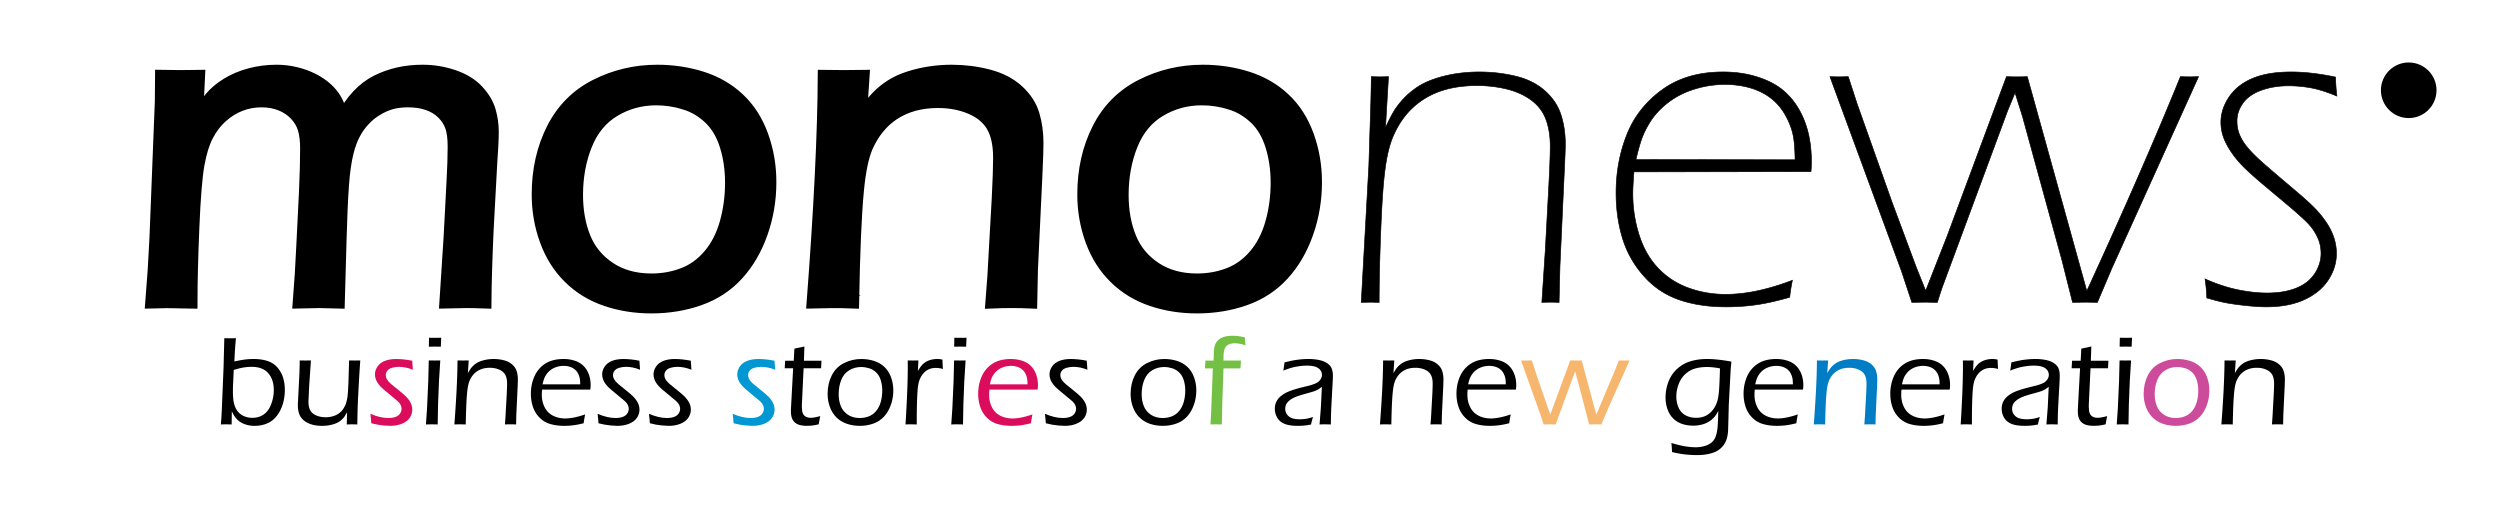 <svg xmlns="http://www.w3.org/2000/svg" xmlns:xlink="http://www.w3.org/1999/xlink" width="4096" height="831.83" xmlns:v="https://vecta.io/nano"><defs><path id="A" d="M0 0h4096v831.83H0z"/><path id="B" d="M608.31 693.458l-.621-7.606c0-.835-.276-3.475-.828-7.921 10.626 4.624 20.427 6.936 29.398 6.936 4.692 0 8.66-.618 11.904-1.856s5.676-3.077 7.298-5.519 2.433-4.969 2.433-7.583c0-1.444-.225-2.889-.673-4.333s-1.123-2.837-2.019-4.178-2.226-2.819-3.985-4.437-5.418-4.667-10.973-9.153l-12.629-10.507c-2.864-2.519-5.315-5.106-7.35-7.764s-3.537-5.331-4.503-8.022-1.449-5.417-1.449-8.178c0-4.416 1.397-8.695 4.192-12.836s6.832-7.229 12.111-9.265 11.473-3.054 18.581-3.054c7.935 0 16.666.932 26.189 2.795.275 5.383.621 10.317 1.035 14.803-7.729-3.174-15.356-4.762-22.877-4.762-4.073 0-7.851.535-11.335 1.604s-6.04 2.675-7.66 4.813-2.433 4.486-2.433 7.039c0 1.656.275 3.244.828 4.762s1.535 3.157 2.95 4.917 3.122 3.503 5.124 5.228 5.986 4.969 11.956 9.73 10.057 8.281 12.267 10.559 4.105 4.624 5.693 7.039 2.743 4.813 3.468 7.194 1.087 4.813 1.087 7.298c0 4.831-1.433 9.316-4.296 13.457s-7.126 7.35-12.784 9.627-12.008 3.416-19.047 3.416c-2.968 0-6.454-.19-10.455-.569s-7.401-.828-10.196-1.346-6.26-1.293-10.401-2.328z"/><path id="C" d="M980.559 693.458l-.621-7.606c0-.835-.276-3.475-.828-7.921 10.626 4.624 20.427 6.936 29.398 6.936 4.692 0 8.66-.618 11.904-1.856s5.676-3.077 7.298-5.519 2.433-4.969 2.433-7.583c0-1.444-.225-2.889-.673-4.333s-1.123-2.837-2.019-4.178-2.226-2.819-3.985-4.437-5.418-4.667-10.973-9.153l-12.629-10.507c-2.864-2.519-5.315-5.106-7.35-7.764s-3.537-5.331-4.503-8.022-1.449-5.417-1.449-8.178c0-4.416 1.397-8.695 4.192-12.836s6.832-7.229 12.111-9.265 11.473-3.054 18.581-3.054c7.935 0 16.666.932 26.189 2.795.275 5.383.621 10.317 1.035 14.803-7.729-3.174-15.356-4.762-22.877-4.762-4.073 0-7.851.535-11.335 1.604s-6.04 2.675-7.66 4.813-2.433 4.486-2.433 7.039c0 1.656.275 3.244.828 4.762s1.535 3.157 2.95 4.917 3.122 3.503 5.124 5.228 5.986 4.969 11.956 9.73 10.057 8.281 12.267 10.559 4.105 4.624 5.693 7.039 2.743 4.813 3.468 7.194 1.087 4.813 1.087 7.298c0 4.831-1.433 9.316-4.296 13.457s-7.126 7.35-12.784 9.627-12.008 3.416-19.047 3.416c-2.968 0-6.454-.19-10.455-.569s-7.401-.828-10.196-1.346-6.261-1.293-10.401-2.328z"/><path id="D" d="M1411.229 588.183c7.246 0 14.146 1.035 20.703 3.105s12.231 5.349 17.028 9.834 8.437 10.145 10.921 16.977 3.727 14.044 3.727 21.635c0 8.213-1.33 16.08-3.985 23.602s-6.384 13.906-11.18 19.15-10.662 9.093-17.598 11.542-14.373 3.675-22.308 3.675c-7.385 0-14.354-1.104-20.91-3.313s-12.232-5.658-17.028-10.352-8.437-10.438-10.921-17.235-3.727-13.923-3.727-21.376c0-11.248 2.277-21.376 6.832-30.382s11.248-15.734 20.082-20.186 18.287-6.676 28.364-6.676zm-.467 13.146c-7.029 0-13.49 1.76-19.382 5.279s-10.251 8.816-13.075 15.89-4.238 14.786-4.238 23.136c0 7.315 1.171 13.889 3.515 19.72s6.201 10.542 11.576 14.13 11.853 5.383 19.433 5.383c5.168 0 10.061-.88 14.678-2.64s8.648-4.675 12.094-8.747 5.994-9.058 7.649-14.958 2.481-12.094 2.481-18.581c0-6.072-.828-11.766-2.481-17.08s-4.188-9.575-7.597-12.784-7.271-5.469-11.578-6.78-8.666-1.968-13.075-1.968z"/><path id="E" d="M2102.539 607.229c.621-3.036 1.276-7.521 1.967-13.457 8.281-2.139 15.476-3.605 21.583-4.399s12.06-1.19 17.856-1.19c6.211 0 12.024.569 17.442 1.708s9.92 2.985 13.509 5.538 5.969 5.486 7.143 8.799 1.76 6.867 1.76 10.662c0 4.762-.36 12.75-1.08 23.964l-1.646 31.106c-.378 9.523-.565 18.012-.565 25.465l-9.119-.207c-2.213 0-5.355.069-9.432.207l2.199-28.26 1.572-33.436c-2.418 1.863-4.23 3.175-5.439 3.934s-2.571 1.467-4.092 2.122-3.194 1.277-5.023 1.863-5.388 1.604-10.67 3.054-9.03 2.554-11.24 3.313c-4.765 1.519-8.528 3.037-11.291 4.555s-5.077 3.175-6.942 4.969-3.177 3.589-3.935 5.383c-.899 2.209-1.348 4.521-1.348 6.936 0 3.727 1.104 6.971 3.313 9.73s4.985 4.676 8.333 5.745 7.366 1.604 12.06 1.604c2.898 0 5.935-.2 9.109-.604s7.418-1.444 12.732-3.123c-.967 2.669-2.07 6.775-3.313 12.318-5.038.966-9.145 1.569-12.318 1.812a119.28 119.28 0 0 1-9.006.362c-9.455 0-16.839-1.104-22.152-3.313s-9.282-5.572-11.904-10.093-3.934-9.437-3.934-14.751c0-3.105.466-5.969 1.397-8.592s2.19-5.003 3.778-7.143 3.848-4.278 6.782-6.418 6.004-3.898 9.213-5.279 6.955-2.743 11.234-4.089 11.147-3.157 20.603-5.435c3.036-.689 5.624-1.397 7.764-2.122s4.039-1.432 5.695-2.122 3.105-1.501 4.348-2.433 2.383-2.07 3.418-3.416 1.793-2.708 2.277-4.089.725-2.76.725-4.141c0-3.381-1.105-6.279-3.314-8.695s-5.09-4.105-8.646-5.072-7.747-1.449-12.578-1.449c-4.487 0-9.094.362-13.821 1.087s-8.802 1.588-12.218 2.588-7.679 2.504-12.786 4.504z"/><path id="F" d="M2260.918 695.425c3.3-43.27 5.018-78.223 5.156-104.861l9.326.104 9.016-.104-1.368 20.703c1.724-2.898 3.105-5.124 4.141-6.677s2.416-3.191 4.142-4.917 3.763-3.329 6.109-4.813 5.108-2.726 8.284-3.727 6.402-1.742 9.681-2.226a67.2 67.2 0 0 1 9.785-.725c5.937 0 11.667.725 17.188 2.174s10.061 3.813 13.616 7.091 5.936 6.953 7.144 11.024 1.813 8.454 1.813 13.146c0 .897-.035 2.623-.104 5.176s-.205 5.9-.409 10.041l-2.053 43.373-.308 15.217c-3.109-.138-6.047-.207-8.812-.207-3.387 0-6.564.069-9.536.207.695-8.35 1.218-16.39 1.567-24.119l1.356-24.119c.418-8.281.628-14.526.628-18.736 0-6.072-1.037-10.921-3.108-14.544s-5.39-6.418-9.949-8.385-9.674-2.95-15.338-2.95c-8.016 0-14.89 1.898-20.624 5.693-5.252 3.52-9.327 8.523-12.229 15.01-2.004 4.624-3.421 11.456-4.249 20.496-1.053 10.835-1.79 28.053-2.211 51.654l-8.967-.207c-2.128.001-5.359.07-9.687.208z"/><path id="G" d="M2475.195 678.966c-.828 3.796-1.656 8.627-2.484 14.492-6.625 1.656-12.37 2.777-17.235 3.364a121.53 121.53 0 0 1-14.544.88c-8.627 0-16.373-1.035-23.239-3.105s-12.75-5.676-17.649-10.817-8.42-11.024-10.559-17.649-3.209-13.629-3.209-21.014c0-10.282 1.967-19.823 5.9-28.622s9.851-15.717 17.753-20.755 17.925-7.557 30.071-7.557c6.279 0 12.283.915 18.012 2.743s10.489 4.606 14.285 8.333 6.729 8.333 8.799 13.819 3.105 11.474 3.105 17.96c0 2.484-.207 4.9-.621 7.246h-78.982c-.276 3.796-.414 6.694-.414 8.695 0 7.246 1.518 13.923 4.555 20.03s7.521 10.731 13.457 13.871 12.767 4.71 20.496 4.71c8.902.001 19.736-2.207 32.503-6.624zm-69.769-49.274h61.695c-.069-4.348-.346-7.729-.828-10.145s-1.381-4.917-2.691-7.505-3.089-4.83-5.331-6.729-4.935-3.347-8.074-4.348-6.539-1.501-10.196-1.501c-3.934 0-7.678.553-11.231 1.656s-6.694 2.623-9.42 4.555-5.038 4.192-6.936 6.78-3.313 5.09-4.244 7.505-1.848 5.661-2.744 9.732z"/></defs><clipPath id="H"><use href="#A"/></clipPath><g clip-path="url(#H)"><path d="M247.955 495.451l4.022-53.101 2.918-53.101 8.772-223.022.366-41.748 31.511.366 30.413-.366-3.279 68.115c8.297-13.67 15.804-24.536 22.522-32.593 6.712-8.057 15.558-15.501 26.544-22.339 10.986-6.832 23.495-12.142 37.537-15.93 14.037-3.782 28.622-5.676 43.757-5.676 10.494 0 20.874 1.225 31.128 3.662 10.254 2.443 19.712 5.859 28.375 10.254s16.113 9.401 22.339 15.015c6.226 5.619 11.227 11.719 15.015 18.311 3.782 6.592 7.627 16.113 11.536 28.564 14.889-28.072 33.508-47.728 55.847-58.96s47.298-16.846 74.89-16.846c17.578 0 34.607 2.81 51.086 8.423 16.479 5.619 29.6 13.676 39.368 24.17 9.762 10.5 16.296 21.423 19.592 32.776s4.944 22.768 4.944 34.241c0 11.719-.853 29.297-2.546 52.734s-3.633 59.143-5.813 107.117-3.393 87.954-3.633 119.934l-30.436-.732c-7.828 0-19.438.246-34.842.732 2.678-32.959 4.995-68.848 6.952-107.666l4.755-90.82c1.219-21.973 1.831-40.89 1.831-56.763 0-14.225-1.465-25.326-4.395-33.302s-7.633-15.152-14.099-21.532c-6.472-6.375-14.465-11.221-23.987-14.534s-20.388-4.973-32.593-4.973c-9.768 0-18.797 1.104-27.094 3.307-7.816 2.203-15.381 5.505-22.705 9.911-8.057 4.652-15.261 10.403-21.606 17.258-6.352 6.615-11.719 14.082-16.113 22.402-4.641 8.572-8.423 18.728-11.353 30.476-3.662 14.688-6.226 32.679-7.69 53.976-1.693 22.705-3.021 52.614-3.982 89.722l-2.896 102.539-31.895-.732c-6.603 0-17.721.246-33.365.732 2.432-30.27 4.383-61.397 5.848-93.384l4.383-88.623c1.213-27.34 1.825-50.657 1.825-69.946 0-12.451-1.224-23.008-3.662-31.677-2.443-8.663-7.021-16.6-13.733-23.804-6.712-7.198-14.826-12.691-24.347-16.479-9.521-3.782-20.016-5.676-31.488-5.676-12.205 0-23.798 2.14-34.784 6.409s-21.12 10.563-30.396 18.86c-9.276 8.303-17.086 18.494-23.432 30.579s-11.29 27.958-14.826 47.607c-3.542 19.655-6.34 53.896-8.394 102.722-2.06 48.832-3.084 89.968-3.084 123.413l-32.255-.732c-6.35-.002-17.469.244-33.353.73zm828.735-379.394c25.635 0 50.045 3.662 73.242 10.986 23.191 7.324 43.27 18.923 60.242 34.79 16.966 15.873 29.846 35.889 38.635 60.059s13.184 49.685 13.184 76.538c0 29.057-4.704 56.889-14.099 83.496-9.401 26.613-22.585 49.198-39.551 67.749-16.972 18.557-37.72 32.169-62.256 40.833s-50.846 13-78.918 13c-26.127 0-50.783-3.908-73.975-11.719s-43.276-20.016-60.242-36.621c-16.972-16.6-29.846-36.925-38.635-60.974s-13.184-49.255-13.184-75.623c0-39.791 8.057-75.623 24.17-107.483s39.791-55.664 71.045-71.411 64.694-23.62 100.342-23.62zm-1.653 46.508c-24.868 0-47.722 6.226-68.567 18.677s-36.267 31.191-46.257 56.213c-9.997 25.028-14.992 52.311-14.992 81.848 0 25.881 4.143 49.135 12.434 69.763 8.286 20.634 21.938 37.296 40.953 49.988s41.931 19.043 68.75 19.043c18.282 0 35.591-3.113 51.927-9.338 16.331-6.227 30.596-16.537 42.784-30.945 12.188-14.402 21.206-32.043 27.059-52.917 5.848-20.874 8.778-42.784 8.778-65.735 0-21.48-2.93-41.622-8.778-60.425-5.854-18.797-14.814-33.875-26.876-45.227-12.067-11.353-25.72-19.346-40.958-23.987-15.238-4.634-30.659-6.958-46.257-6.958zm256.536 332.886c11.673-153.076 17.75-276.729 18.242-370.972l32.994.366 31.895-.366-4.841 73.242c6.1-10.254 10.986-18.127 14.648-23.621s8.549-11.29 14.654-17.395c6.105-6.1 13.309-11.776 21.612-17.029 8.303-5.247 18.07-9.642 29.309-13.184a221.55 221.55 0 0 1 34.247-7.874c11.598-1.705 23.14-2.563 34.618-2.563 21 0 41.273 2.563 60.808 7.69s35.591 13.493 48.168 25.085c12.577 11.599 21 24.599 25.274 39.001 4.274 14.408 6.415 29.909 6.415 46.509 0 3.176-.126 9.281-.366 18.311s-.727 20.874-1.448 35.522l-7.261 153.442-1.087 53.833c-11.004-.486-21.395-.732-31.174-.732-11.982 0-23.226.246-33.737.732 2.46-29.537 4.309-57.981 5.545-85.327l4.801-85.327c1.476-29.297 2.22-51.39 2.22-66.284 0-21.48-3.667-38.635-10.998-51.453s-19.066-22.705-35.196-29.663c-16.136-6.958-34.224-10.437-54.262-10.437-28.358 0-52.677 6.718-72.962 20.142-18.58 12.451-32.999 30.155-43.264 53.101-7.09 16.359-12.102 40.529-15.032 72.51-3.725 38.332-6.334 99.243-7.822 182.739l-31.723-.732c-7.537.002-18.965.248-34.277.734zm639.038-379.394c25.635 0 50.045 3.662 73.242 10.986 23.191 7.324 43.271 18.923 60.241 34.79 16.967 15.873 29.847 35.889 38.636 60.059s13.184 49.685 13.184 76.538c0 29.057-4.703 56.889-14.099 83.496-9.401 26.613-22.585 49.198-39.551 67.749-16.972 18.557-37.721 32.169-62.256 40.833s-50.846 13-78.918 13c-26.127 0-50.783-3.908-73.975-11.719s-43.276-20.016-60.242-36.621c-16.972-16.6-29.846-36.925-38.635-60.974s-13.184-49.255-13.184-75.623c0-39.791 8.057-75.623 24.17-107.483s39.791-55.664 71.045-71.411c31.249-15.747 64.694-23.62 100.342-23.62zm-1.653 46.508c-24.868 0-47.722 6.226-68.567 18.677s-36.267 31.191-46.257 56.213c-9.997 25.028-14.992 52.311-14.992 81.848 0 25.881 4.143 49.135 12.434 69.763 8.286 20.634 21.938 37.296 40.953 49.988s41.931 19.043 68.75 19.043c18.282 0 35.591-3.113 51.927-9.338 16.331-6.227 30.596-16.537 42.784-30.945 12.188-14.402 21.206-32.043 27.06-52.917 5.848-20.874 8.777-42.784 8.777-65.735 0-21.48-2.93-41.622-8.777-60.425-5.854-18.797-14.814-33.875-26.877-45.227s-25.72-19.346-40.958-23.987c-15.238-4.634-30.659-6.958-46.257-6.958z"/></g><path clip-path="url(#H)" d="M281.309 494.719c5.859 0 16.611.246 32.255.732 0-33.445 1.024-74.581 3.084-123.414 2.055-48.826 4.852-83.067 8.394-102.721 3.537-19.651 8.48-35.524 14.826-47.608s14.156-22.276 23.432-30.579c9.276-8.297 19.409-14.586 30.396-18.86s22.579-6.408 34.784-6.408c11.472 0 21.967 1.893 31.489 5.675 9.521 3.788 17.634 9.282 24.346 16.481s11.29 15.139 13.734 23.803c2.437 8.669 3.662 19.226 3.662 31.677 0 19.289-.612 42.607-1.825 69.947l-4.384 88.623c-1.465 31.986-3.416 63.114-5.848 93.383l33.365-.732c7.084 0 17.716.246 31.895.732l2.895-102.54c.961-37.107 2.29-67.016 3.983-89.721 1.465-21.298 4.028-39.287 7.69-53.976 2.93-11.748 6.712-21.904 11.353-30.476 4.394-8.32 9.762-15.788 16.113-22.402 6.346-6.854 13.55-12.605 21.607-17.258 7.324-4.406 14.888-7.707 22.705-9.91 8.297-2.203 17.326-3.307 27.093-3.307 12.206 0 23.072 1.659 32.593 4.972s17.516 8.159 23.988 14.534c6.465 6.38 11.168 13.555 14.098 21.532s4.395 19.078 4.395 33.302c0 15.873-.613 34.79-1.831 56.763l-4.755 90.82-6.952 107.667 34.841-.732c7.33 0 17.475.246 30.436.732.24-31.98 1.453-71.961 3.633-119.934l5.814-107.117c1.694-23.438 2.546-41.016 2.546-52.735 0-11.472-1.648-22.888-4.943-34.24s-9.831-22.276-19.593-32.776c-9.768-10.494-22.888-18.551-39.368-24.17-16.479-5.614-33.508-8.423-51.086-8.423-27.592 0-52.551 5.619-74.891 16.846-22.338 11.232-40.958 30.887-55.846 58.96-3.909-12.452-7.753-21.973-11.537-28.565s-8.789-12.691-15.013-18.31-13.676-10.621-22.34-15.015-18.121-7.811-28.375-10.254c-10.254-2.437-20.634-3.662-31.128-3.662-15.135 0-29.72 1.894-43.757 5.676-14.041 3.788-26.55 9.098-37.536 15.93-10.987 6.838-19.833 14.283-26.545 22.339-6.718 8.057-14.225 18.923-22.522 32.593l3.279-68.115-30.413.366c-9.527 0-20.032-.12-31.511-.366l-.366 41.748-8.772 223.022-2.919 53.101-4.022 53.101 33.354-.731zm839.984-325.196c15.238 4.641 28.891 12.635 40.958 23.987s21.024 26.43 26.877 45.227c5.848 18.803 8.778 38.944 8.778 60.425 0 22.951-2.93 44.861-8.778 65.734-5.853 20.875-14.872 38.516-27.059 52.918-12.189 14.408-26.453 24.719-42.784 30.946s-33.646 9.337-51.928 9.337c-26.82 0-49.736-6.346-68.75-19.043-19.015-12.691-32.667-29.354-40.953-49.988-8.291-20.628-12.434-43.882-12.434-69.763 0-29.537 4.995-56.82 14.992-81.848 9.99-25.023 25.411-43.762 46.257-56.213s43.699-18.677 68.567-18.677c15.599 0 31.02 2.323 46.257 6.958zm-144.944-29.846c-31.254 15.747-54.932 39.551-71.045 71.411s-24.17 67.692-24.17 107.483c0 26.367 4.395 51.578 13.184 75.622 8.789 24.05 21.664 44.375 38.635 60.975s37.044 28.811 60.242 36.621c23.191 7.811 47.847 11.719 73.974 11.719 28.073 0 54.383-4.337 78.918-13s45.285-22.276 62.256-40.832 30.151-41.137 39.551-67.75 14.1-54.44 14.1-83.497c0-26.853-4.395-52.368-13.184-76.538s-21.669-44.185-38.635-60.058c-16.972-15.867-37.051-27.466-60.242-34.79-23.197-7.324-47.607-10.987-73.242-10.987-35.649 0-69.094 7.874-100.342 23.621zm389.5 355.042c7.53 0 18.104.246 31.723.732 1.487-83.497 4.096-144.407 7.822-182.739 2.93-31.98 7.942-56.15 15.031-72.51 10.266-22.945 24.686-40.649 43.265-53.1 20.285-13.424 44.603-20.142 72.962-20.142 20.039 0 38.126 3.48 54.261 10.437s27.862 16.845 35.197 29.664 10.998 29.971 10.998 51.452c0 14.894-.744 36.987-2.22 66.284l-4.801 85.327c-1.236 27.346-3.084 55.79-5.545 85.327 10.512-.486 21.755-.732 33.738-.732 9.779 0 20.17.246 31.173.732l1.087-53.833 7.262-153.442 1.447-35.522.367-18.311c0-16.6-2.14-32.101-6.414-46.509-4.275-14.402-12.698-27.403-25.275-39.002-12.577-11.592-28.634-19.958-48.168-25.085s-39.808-7.69-60.808-7.69c-11.479 0-23.02.858-34.619 2.563-11.598 1.711-23.014 4.338-34.247 7.874-11.237 3.542-21.005 7.936-29.307 13.183-8.303 5.253-15.507 10.93-21.613 17.029-6.105 6.105-10.992 11.902-14.654 17.396s-8.549 13.366-14.648 23.62l4.84-73.242-31.894.366-32.993-.366c-.492 94.242-6.57 217.895-18.242 370.971l34.275-.732zm649.365-325.196c15.238 4.641 28.891 12.635 40.958 23.987s21.024 26.43 26.877 45.227c5.849 18.803 8.778 38.944 8.778 60.425 0 22.951-2.93 44.861-8.778 65.734-5.853 20.875-14.871 38.516-27.059 52.918-12.188 14.408-26.453 24.719-42.784 30.946s-33.646 9.337-51.928 9.337c-26.82 0-49.736-6.346-68.75-19.043-19.015-12.691-32.667-29.354-40.953-49.988-8.291-20.628-12.434-43.882-12.434-69.763 0-29.537 4.995-56.82 14.992-81.848 9.99-25.023 25.411-43.762 46.257-56.213s43.699-18.677 68.567-18.677c15.599 0 31.02 2.323 46.257 6.958zm-144.944-29.846c-31.254 15.747-54.932 39.551-71.045 71.411s-24.17 67.692-24.17 107.483c0 26.367 4.395 51.578 13.184 75.622 8.789 24.05 21.664 44.375 38.635 60.975 16.966 16.605 37.044 28.811 60.242 36.621 23.191 7.811 47.847 11.719 73.974 11.719 28.073 0 54.382-4.337 78.919-13s45.285-22.276 62.256-40.832c16.966-18.552 30.149-41.137 39.551-67.75 9.396-26.608 14.099-54.44 14.099-83.497 0-26.853-4.395-52.368-13.184-76.538s-21.669-44.185-38.636-60.058c-16.972-15.867-37.05-27.466-60.241-34.79-23.197-7.324-47.607-10.987-73.242-10.987-35.65 0-69.094 7.874-100.342 23.621z" fill="none" stroke="#000" stroke-width="20" stroke-miterlimit="10"/><g clip-path="url(#H)"><path d="M2230.255 495.451l12.434-223.755 3.291-105.103.732-41.016 14.293.366c2.93 0 7.576-.12 13.928-.366L2270 209.074c5.373-11.473 9.831-20.199 13.373-26.184 3.542-5.979 8.365-12.388 14.477-19.226 6.105-6.832 13.372-13.241 21.801-19.226 8.423-5.979 18.563-10.986 30.413-15.015 11.844-4.028 23.998-6.958 36.461-8.789 12.456-1.831 24.793-2.747 37.01-2.747 20.52 0 40.426 2.323 59.727 6.958 19.295 4.641 35.3 12.634 48.002 23.987s21.436 24.416 26.196 39.185 7.146 30.579 7.146 47.424c0 7.57-.366 18.803-1.093 33.691l-7.662 166.626-1.459 59.692c-4.893-.24-9.659-.366-14.305-.366s-9.287.126-13.934.366l5.791-87.524 5.069-93.75c1.929-34.664 2.896-59.692 2.896-75.073 0-16.113-2.323-30.516-6.958-43.213-4.635-12.691-12.629-23.254-23.976-31.677s-24.828-14.522-40.449-18.311c-15.621-3.782-31.723-5.676-48.316-5.676-23.187 0-43.688 3.176-61.501 9.521-16.84 6.105-31.603 15.078-44.294 26.917-12.691 11.845-23.061 26.796-31.111 44.861-6.1 13.184-10.74 31.62-13.91 55.298-2.906 20.508-5.27 54.016-7.09 100.525s-2.724 85.876-2.724 118.103l-14.659-.366c-3.422 0-8.315.126-14.666.366zm706.421-36.255a262.37 262.37 0 0 0-4.395 27.832c-20.268 5.859-38.452 9.945-54.565 12.269-16.113 2.317-32.593 3.479-49.438 3.479-29.297 0-55.24-3.966-77.82-11.891s-41.931-21.097-58.044-39.511-27.592-39.087-34.424-62.015c-6.838-22.923-10.254-47.316-10.254-73.174 0-33.903 5.859-65.672 17.578-95.306s31.002-54.211 57.861-73.723c26.854-19.512 60.179-29.268 99.976-29.268 27.34 0 52.122 5.07 74.341 15.198 22.213 10.134 39.488 26.676 51.819 49.622 12.325 22.951 18.493 50.171 18.493 81.665 0 5.859-.246 11.479-.732 16.846l-290.039.366c-1.225 15.839-1.831 27.781-1.831 35.826 0 23.151 3.422 45.576 10.266 67.263s17.178 39.842 30.99 54.462c13.813 14.626 30.373 25.469 49.69 32.535 19.312 7.067 39.729 10.598 61.243 10.598 32.758-.001 69.185-7.692 109.285-23.073zm-256.348-197.754l260.742.366c-.246-16.846-1.225-29.783-2.936-38.818-1.711-9.029-4.887-18.311-9.533-27.832s-10.214-17.761-16.69-24.719-14.06-12.817-22.734-17.578c-8.68-4.761-18.396-8.36-29.153-10.803-10.758-2.438-22.007-3.662-33.737-3.662-12.961 0-25.675 1.465-38.144 4.395s-23.838 6.958-34.104 12.085c-10.271 5.127-19.866 11.662-28.787 19.592-8.927 7.937-16.257 16.542-22.001 25.818s-10.151 18.127-13.207 26.55-6.294 19.958-9.716 34.606zm452.059 234.009l-16.862-50.903-117.325-318.97c6.34.246 11.335.366 14.997.366s8.658-.12 14.998-.366l14.665 45.033 57.198 161.098 39.968 107.277 15.032 37.348 35.094-89.338 97.24-261.417c6.122.246 11.753.366 16.897.366 5.384 0 11.141-.12 17.263-.366l97.498 351.185c61.495-133.678 112.621-250.74 153.374-351.185l15.031.366c3.422 0 8.309-.12 14.666-.366l-142.342 314.575-23.42 55.298-20.147-.366c-5.127 0-11.965.126-20.514.366l-17.234-68.481-64.917-236.572-12.103-38.452-12.073 29.297-106.087 286.377c-1.465 3.662-4.509 12.943-9.144 27.832l-20.874-.366c-5.619-.002-12.582.124-20.879.364zm483.244-7.324c-.492-11.719-1.465-22.093-2.93-31.128 19.283 8.549 37.474 14.528 54.565 17.944 17.086 3.422 32.713 5.127 46.875 5.127 18.797 0 34.848-2.678 48.157-8.045 13.304-5.367 23.374-13.293 30.212-23.781 6.832-10.488 10.254-21.463 10.254-32.93 0-5.121-.55-10.06-1.647-14.814s-2.873-9.51-5.311-14.271c-2.443-4.755-5.189-9.144-8.24-13.172-3.055-4.022-7.324-8.595-12.816-13.716s-11.902-10.854-19.227-17.195-18.803-15.976-34.424-28.902c-15.627-12.926-28.507-24.084-38.635-33.474-10.134-9.39-18.557-18.9-25.27-28.536s-11.478-18.477-14.281-26.522c-2.81-8.045-4.212-16.216-4.212-24.513 0-14.145 4.452-27.86 13.366-41.153s21.728-23.478 38.453-30.55c16.72-7.073 37.902-10.609 63.537-10.609 21.48 0 45.65 2.81 72.51 8.423.24 10.746.973 21.12 2.197 31.128-15.627-6.592-29.605-11.043-41.932-13.367a202.83 202.83 0 0 0-37.536-3.479c-15.873 0-30.521 2.38-43.945 7.135-13.43 4.761-23.5 11.713-30.212 20.857-6.718 9.144-10.071 19.083-10.071 29.812 0 5.854.732 11.341 2.197 16.462 1.465 5.127 3.782 10.311 6.958 15.552 3.17 5.242 7.262 10.609 12.268 16.096s11.474 11.828 19.41 19.02c7.931 7.198 19.408 17.075 34.424 29.635l33.508 28.536c7.324 6.466 13.607 12.377 18.859 17.744s10.254 11.278 15.016 17.744 8.605 12.743 11.535 18.837c2.93 6.1 5.127 12.256 6.592 18.477a81.89 81.89 0 0 1 2.197 18.837c0 15.369-4.521 29.881-13.55 43.539-9.035 13.658-22.155 24.388-39.368 32.192s-37.902 11.707-62.072 11.707c-9.035 0-20.324-.732-33.875-2.197s-24.415-2.992-32.592-4.578-18.493-4.21-30.944-7.872z"/></g><path clip-path="url(#H)" d="M2244.921 495.085c3.416 0 8.303.126 14.659.366 0-32.227.904-71.594 2.724-118.103s4.183-80.017 7.09-100.525c3.17-23.677 7.811-42.114 13.91-55.298 8.051-18.064 18.42-33.016 31.111-44.861 12.691-11.839 27.454-20.81 44.294-26.916 17.813-6.346 38.314-9.521 61.501-9.521 16.594 0 32.694 1.894 48.315 5.675 15.622 3.788 29.104 9.889 40.45 18.311s19.341 18.986 23.976 31.678 6.957 27.099 6.957 43.213c0 15.38-.967 40.409-2.895 75.073l-5.07 93.75-5.791 87.524c4.647-.24 9.288-.366 13.935-.366s9.412.126 14.305.366l1.459-59.692 7.662-166.626c.726-14.889 1.093-26.121 1.093-33.692 0-16.845-2.386-32.65-7.146-47.423s-13.493-27.832-26.196-39.186-28.707-19.346-48.002-23.986c-19.301-4.635-39.207-6.958-59.728-6.958-12.217 0-24.553.915-37.008 2.746-12.464 1.831-24.619 4.761-36.462 8.789-11.851 4.029-21.991 9.036-30.414 15.015-8.428 5.985-15.694 12.394-21.8 19.226-6.111 6.838-10.935 13.246-14.477 19.227s-8 14.711-13.373 26.183l4.933-83.496-13.928.366c-3.183 0-7.942-.12-14.293-.366 0 8.549-.246 22.219-.732 41.016l-3.291 105.102-12.434 223.755 14.666-.366zm445.122-268.25c3.057-8.423 7.463-17.269 13.207-26.55s13.075-17.882 22.002-25.819c8.921-7.93 18.517-14.465 28.787-19.592s21.636-9.155 34.104-12.085 25.183-4.394 38.145-4.394c11.729 0 22.979 1.225 33.736 3.662 10.757 2.443 20.473 6.042 29.153 10.804s16.257 10.619 22.735 17.578 12.043 15.197 16.689 24.719 7.822 18.802 9.533 27.832 2.689 21.972 2.936 38.818l-260.742-.366c3.422-14.649 6.66-26.184 9.715-34.607zm137.348 255.433c-21.516 0-41.932-3.53-61.243-10.598-19.317-7.066-35.877-17.909-49.69-32.535-13.813-14.62-24.146-32.775-30.99-54.463s-10.266-44.11-10.266-67.261c0-8.046.606-19.988 1.831-35.827l290.039-.366c.486-5.367.732-10.986.732-16.846 0-31.494-6.168-58.713-18.494-81.665-12.33-22.945-29.606-39.487-51.818-49.621-22.219-10.128-47.001-15.198-74.341-15.198-39.797 0-73.122 9.756-99.976 29.269s-46.143 44.088-57.861 73.722-17.578 61.404-17.578 95.307c0 25.857 3.416 50.251 10.254 73.173 6.832 22.929 18.311 43.603 34.423 62.016s35.461 31.586 58.045 39.511 48.523 11.891 77.82 11.891c16.846 0 33.325-1.161 49.438-3.479s34.298-6.409 54.565-12.269a262.33 262.33 0 0 1 4.395-27.832c-40.101 15.38-76.527 23.071-109.285 23.071zm325.876 12.817c5.367 0 12.325.126 20.874.366 4.635-14.888 7.679-24.17 9.144-27.832l106.087-286.377 12.073-29.297 12.103 38.453 64.916 236.572 17.235 68.481 20.513-.366c4.882 0 11.6.126 20.148.366l23.42-55.298 142.342-314.575-14.666.366c-3.421 0-8.434-.12-15.031-.366-40.754 100.445-91.879 217.507-153.374 351.185l-97.498-351.185c-6.122.246-11.879.366-17.263.366-5.145 0-10.775-.12-16.897-.366l-97.24 261.417-35.094 89.339-15.032-37.348-39.968-107.277-57.198-161.099-14.665-45.032-14.998.366c-3.662 0-8.657-.12-14.997-.366l117.325 318.97 16.862 50.903 20.879-.366zm493.308.915c8.178 1.586 19.043 3.113 32.594 4.578s24.839 2.197 33.874 2.197c24.17 0 44.86-3.902 62.073-11.707s30.332-18.534 39.367-32.192c9.028-13.658 13.55-28.17 13.55-43.539 0-6.34-.732-12.617-2.197-18.837s-3.662-12.377-6.592-18.477c-2.93-6.093-6.774-12.371-11.536-18.836s-9.767-12.377-15.014-17.745c-5.253-5.367-11.536-11.278-18.86-17.744s-18.493-15.975-33.509-28.536l-34.424-29.634c-7.936-7.193-14.407-13.533-19.408-19.02-5.007-5.487-9.099-10.855-12.269-16.096-3.176-5.242-5.494-10.426-6.959-15.553-1.464-5.121-2.196-10.608-2.196-16.463 0-10.728 3.354-20.667 10.069-29.811s16.784-16.096 30.213-20.856 28.073-7.136 43.946-7.136c12.691 0 25.206 1.161 37.537 3.479 12.325 2.323 26.304 6.775 41.931 13.366-1.225-10.007-1.957-20.381-2.197-31.127-26.859-5.614-51.029-8.423-72.51-8.423-25.635 0-46.817 3.536-63.539 10.609s-29.541 17.257-38.45 30.55c-8.915 13.292-13.367 27.008-13.367 41.152 0 8.297 1.401 16.468 4.211 24.514 2.805 8.045 7.565 16.886 14.283 26.521 6.712 9.636 15.135 19.146 25.268 28.537s23.009 20.547 38.636 33.473l34.424 28.902c7.324 6.34 13.733 12.074 19.226 17.195s9.763 9.693 12.818 13.716c3.05 4.028 5.796 8.417 8.239 13.172 2.438 4.76 4.211 9.515 5.31 14.271s1.647 9.692 1.647 14.813c0 11.468-3.421 22.443-10.253 32.931-6.838 10.488-16.909 18.414-30.213 23.781-13.309 5.367-29.36 8.045-48.157 8.045-14.162 0-29.789-1.705-46.875-5.127-17.091-3.416-35.281-9.396-54.564-17.944 1.465 9.035 2.438 19.409 2.93 31.128 12.45 3.662 22.761 6.288 30.943 7.873z" fill="none" stroke="#000" stroke-miterlimit="10"/><path d="M361.837 695.425l.928-11.594.618-11.697 2.887-70.184 1.237-47.824 9.845.104 9.224-.104c-.964 8.834-1.826 21.531-2.583 38.094 7.246-1.587 13.181-2.656 17.803-3.209s9.177-.828 13.664-.828c8.693 0 16.354 1.104 22.979 3.313s12.094 5.866 16.406 10.973 7.366 10.731 9.161 16.873 2.691 12.664 2.691 19.564c0 7.867-1.087 15.476-3.261 22.825s-5.451 13.871-9.833 19.564-9.711 9.852-15.99 12.474-13.145 3.934-20.596 3.934c-4.002 0-7.762-.432-11.282-1.294s-6.693-2.053-9.522-3.571-5.226-3.243-7.193-5.176-3.589-3.864-4.865-5.797-2.708-4.589-4.294-7.971l-.311 21.531-8.495-.207c-1.171 0-4.246.069-9.218.207zm21.125-89.334l-1.035 22.7c-.207 3.662-.311 8.051-.311 13.163 0 10.85 1.24 19.178 3.722 24.981s6.201 10.192 11.162 13.164 10.575 4.456 16.844 4.456c7.233 0 13.468-1.828 18.704-5.486s9.3-9.229 12.194-16.718 4.341-15.269 4.341-23.343c0-11.387-3.015-20.564-9.043-27.535s-15.105-10.455-27.229-10.455c-4.202 0-8.56.355-13.072 1.065s-9.94 2.048-16.277 4.008zm202.48 89.334l-8.702-.207-8.597.207.514-19.979-4.296 7.194c-1.208 1.691-2.709 3.348-4.503 4.969s-3.641 2.985-5.538 4.089-4.125 2.088-6.677 2.95-5.536 1.587-8.952 2.174-7.057.88-10.921.88c-8.42 0-15.615-1.277-21.583-3.83s-10.489-6.176-13.559-10.869-4.606-11.11-4.606-19.254c0-1.242.068-3.347.204-6.314l.615-11.594 1.74-34.471.308-11.076c.068-2.553.102-5.797.102-9.73l9.542.104 8.918-.104-2.777 39.646-1.31 27.535c0 6.073.983 10.921 2.952 14.544s5.247 6.418 9.839 8.385 9.789 2.95 15.588 2.95a40.84 40.84 0 0 0 14.708-2.691c4.005-1.587 7.388-3.727 10.151-6.418 2.968-2.967 5.454-6.797 7.457-11.49 1.449-3.45 2.554-7.901 3.314-13.354.484-3.934.967-11.007 1.451-21.221l1.132-37.887 9.637.104 8.705-.104c-.964 12.422-2.101 31.297-3.408 56.623-.759 13.941-1.241 30.02-1.448 48.239z"/><use href="#B" fill="#dc0c5c"/><path d="M697.857 695.425l1.794-26.086 2.005-44.512.844-34.264 9.532.104 9.323-.104-2.112 33.798-1.532 38.56-.581 32.504-9.326-.207-9.947.207zm4.762-127.428l.311-14.699c3.794.139 7.143.207 10.041.207 3.657 0 6.97-.068 9.938-.207-.139 2.14-.346 7.039-.621 14.699l-9.627-.104-10.042.104zm41.82 127.428c3.3-43.27 5.017-78.223 5.156-104.861l9.326.104 9.016-.104-1.368 20.703c1.724-2.898 3.105-5.124 4.141-6.677s2.416-3.191 4.142-4.917 3.762-3.329 6.109-4.813 5.108-2.726 8.285-3.727a62.56 62.56 0 0 1 9.68-2.226c3.278-.484 6.541-.725 9.786-.725 5.936 0 11.667.725 17.188 2.174s10.06 3.813 13.615 7.091 5.936 6.953 7.145 11.024 1.813 8.454 1.813 13.146c0 .897-.036 2.623-.104 5.176s-.206 5.9-.409 10.041l-2.053 43.373-.307 15.217a199.28 199.28 0 0 0-8.812-.207c-3.387 0-6.565.069-9.536.207.695-8.35 1.218-16.39 1.567-24.119l1.357-24.119c.417-8.281.627-14.526.627-18.736 0-6.072-1.037-10.921-3.108-14.544s-5.39-6.418-9.949-8.385-9.674-2.95-15.338-2.95c-8.016 0-14.89 1.898-20.624 5.693-5.251 3.52-9.328 8.523-12.229 15.01-2.004 4.624-3.42 11.456-4.249 20.496-1.053 10.835-1.791 28.053-2.211 51.654l-8.967-.207c-2.13.001-5.36.07-9.689.208zm214.278-16.459c-.828 3.796-1.656 8.627-2.484 14.492-6.625 1.656-12.37 2.777-17.235 3.364a121.53 121.53 0 0 1-14.544.88c-8.627 0-16.373-1.035-23.239-3.105s-12.75-5.676-17.649-10.817-8.42-11.024-10.559-17.649-3.209-13.629-3.209-21.014c0-10.282 1.967-19.823 5.9-28.622s9.85-15.717 17.753-20.755 17.924-7.557 30.071-7.557c6.279 0 12.283.915 18.012 2.743s10.489 4.606 14.285 8.333 6.729 8.333 8.799 13.819 3.105 11.474 3.105 17.96c0 2.484-.207 4.9-.621 7.246H888.12c-.276 3.796-.414 6.694-.414 8.695 0 7.246 1.517 13.923 4.555 20.03s7.521 10.731 13.457 13.871 12.767 4.71 20.496 4.71c8.901.001 19.735-2.207 32.503-6.624zm-69.77-49.274h61.695c-.069-4.348-.346-7.729-.828-10.145s-1.381-4.917-2.691-7.505-3.089-4.83-5.331-6.729-4.935-3.347-8.074-4.348-6.539-1.501-10.196-1.501c-3.934 0-7.678.553-11.231 1.656s-6.694 2.623-9.42 4.555-5.038 4.192-6.936 6.78-3.313 5.09-4.244 7.505-1.848 5.661-2.744 9.732z"/><use href="#C"/><use href="#C" x="84.158"/><use href="#B" x="593.604" fill="#0097d3"/><path d="M1343.84 681.761c-.76 3.382-1.588 7.867-2.484 13.457-4.694 1.104-8.42 1.794-11.18 2.07s-5.383.414-7.867.414c-6.143 0-11.094-.776-14.854-2.329s-6.643-4.037-8.644-7.453-3.002-8.057-3.002-13.923c0-.759.034-2.104.105-4.037s.421-8.66 1.053-20.186l2.528-46.375h-13.831c.276-2.898.519-7.039.726-12.422h14.111c.348-3.864.695-10.455 1.043-19.771 6.47-1.242 11.943-2.415 16.417-3.52l-.818 23.291h28.768c-.346 4.348-.553 8.488-.621 12.422h-28.658l-2.764 58.279-.102 4.451c0 5.038.568 8.816 1.705 11.335s2.842 4.331 5.116 5.435 4.65 1.656 7.131 1.656c1.723 0 3.583-.138 5.582-.414s5.51-1.069 10.54-2.38z"/><use href="#D"/><path d="M1483.586 695.425c2.481-39.818 3.722-71.598 3.722-95.338l-.104-9.523 8.697.104 8.802-.104-.825 17.184c2.552-4.278 4.813-7.505 6.78-9.679s4.19-3.968 6.675-5.383 5.295-2.519 8.437-3.313 6.4-1.19 9.781-1.19a36.2 36.2 0 0 1 8.592 1.035c.068 4.555.311 9.662.725 15.32-4.278-1.173-8.106-1.76-11.487-1.76-4.073 0-7.73.673-10.971 2.019s-6.158 3.382-8.746 6.107-4.708 5.987-6.364 9.782c-1.38 3.037-2.431 6.971-3.156 11.801s-1.294 13.63-1.708 26.396c-.275 9.316-.413 19.186-.413 29.605v6.936l-9.011-.207c-2.073.001-5.214.07-9.426.208zm74.946 0l1.794-26.086 2.005-44.512.844-34.264 9.532.104 9.323-.104-2.112 33.798-1.532 38.56-.581 32.504-9.326-.207c-1.728 0-5.043.069-9.947.207zm4.761-127.428l.311-14.699c3.794.139 7.143.207 10.041.207 3.657 0 6.97-.068 9.938-.207-.139 2.14-.346 7.039-.621 14.699l-9.627-.104-10.042.104z"/><path fill="#dc0c5c" d="M1691.582 678.966c-.828 3.796-1.656 8.627-2.484 14.492-6.625 1.656-12.37 2.777-17.235 3.364a121.53 121.53 0 0 1-14.544.88c-8.627 0-16.373-1.035-23.239-3.105s-12.75-5.676-17.649-10.817-8.42-11.024-10.559-17.649-3.209-13.629-3.209-21.014c0-10.282 1.967-19.823 5.9-28.622s9.85-15.717 17.753-20.755 17.924-7.557 30.071-7.557c6.279 0 12.283.915 18.012 2.743s10.489 4.606 14.285 8.333 6.729 8.333 8.799 13.819 3.105 11.474 3.105 17.96c0 2.484-.207 4.9-.621 7.246h-78.982c-.276 3.796-.414 6.694-.414 8.695 0 7.246 1.517 13.923 4.555 20.03s7.521 10.731 13.457 13.871 12.767 4.71 20.496 4.71c8.901.001 19.735-2.207 32.503-6.624zm-69.769-49.274h61.695c-.069-4.348-.346-7.729-.828-10.145s-1.381-4.917-2.691-7.505-3.089-4.83-5.331-6.729-4.935-3.347-8.074-4.348-6.539-1.501-10.196-1.501c-3.934 0-7.678.553-11.231 1.656s-6.694 2.623-9.42 4.555-5.038 4.192-6.936 6.78-3.313 5.09-4.244 7.505-1.849 5.661-2.744 9.732z"/><use href="#C" x="732.917"/><use href="#D" x="496.442"/><path fill="#74c044" d="M1983.169 695.425l1.132-19.025 2.78-72.793h-12.918c.345-3.408.621-7.686.828-12.836h13.349l.466-14.751c.171-3.416.621-6.486 1.346-9.213s1.794-5.037 3.209-6.936 3.38-3.64 5.9-5.228 5.452-2.743 8.8-3.468 7.194-1.087 11.544-1.087c5.727 0 12.388.863 19.98 2.588.138 4.141.482 8.523 1.035 13.146-6.557-2.277-12.525-3.416-17.908-3.416-2.624 0-5.038.346-7.246 1.035s-3.985 1.604-5.331 2.743-2.45 2.64-3.313 4.503-1.449 4.072-1.76 6.625-.466 5.556-.466 9.006l-.104 4.451h28.777c-.346 2.992-.657 7.271-.932 12.836h-27.758l-1.837 52.837-.919 38.981-9.431-.207c-1.934.002-5.008.071-9.223.209z"/><use href="#E"/><use href="#F"/><use href="#G"/><path fill="#f6b66e" d="M2529.104 695.425l-4.876-15.01-32.166-89.852 9.198.104 8.474-.104 9.134 27.846 21.07 60.971 32.718-88.816 9.519.104 9.312-.104 23.915 88.816 28.91-68.734 8.053-20.082 8.613.104 8.925-.104-34.887 78.051-11.387 26.811-9.477-.207c-2.953 0-6.423.069-10.404.207l-19.083-72.668c-1.245-4.762-2.561-9.488-3.941-14.182l-2.072 5.383c-.621 1.519-2.036 5.349-4.245 11.49l-21.852 59.625-3.625 10.352c-3.512-.138-6.679-.207-9.499-.207-3.031-.001-6.473.068-10.327.206z"/><path d="M2738.438 725.755c9.109 2.76 16.734 4.623 22.877 5.59s11.731 1.449 16.77 1.449c5.728 0 11.041-.794 15.941-2.381 4.071-1.312 7.557-3.175 10.455-5.59 2.208-1.863 4.037-4.279 5.486-7.246 1.794-3.934 3.07-8.938 3.83-15.01.614-4.9 1.094-14.664 1.437-29.295-1.656 3.105-3.157 5.625-4.503 7.557s-3.156 3.917-5.434 5.952-4.935 3.848-7.971 5.435-6.555 2.847-10.557 3.778-8.143 1.397-12.419 1.397c-6.278 0-12.161-.863-17.647-2.588s-10.386-4.589-14.697-8.592-7.591-9.109-9.833-15.32-3.362-12.697-3.362-19.461c0-9.316 1.673-18.184 5.021-26.604s8.246-15.458 14.699-21.117 13.732-9.661 21.842-12.008 16.993-3.52 26.655-3.52c10.627 0 23.843 1.415 39.646 4.244l-1.142 12.732-3.117 58.072c0 1.174-.173 8.213-.52 21.117l-.622 21.428c-.347 4.555-.968 8.557-1.863 12.008-.828 2.829-1.933 5.521-3.312 8.074a28.27 28.27 0 0 1-4.658 6.418c-1.795 2.001-3.899 3.795-6.313 5.383s-5.003 2.863-7.762 3.83c-3.864 1.38-7.866 2.381-12.007 3.002-4.691.759-9.384 1.139-14.074 1.139-6.763 0-13.404-.346-19.924-1.035s-13.816-2.002-21.889-3.934l-.311-5.693c-.066-1.379-.307-4.449-.722-9.211zm79.569-122.149c-7.726-1.518-14.935-2.277-21.624-2.277-6.761 0-13.021.794-18.78 2.381s-11.035 4.486-15.829 8.695-8.535 9.662-11.226 16.355-4.035 13.63-4.035 20.807c0 6.694 1.225 12.802 3.673 18.322s6.225 9.679 11.329 12.474 10.898 4.192 17.382 4.192c5.587 0 10.57-.983 14.95-2.95s8.261-4.985 11.641-9.058c3.517-4.209 6.139-9.04 7.862-14.492 1.311-3.864 2.312-9.592 3.002-17.184.549-6.071 1.101-18.493 1.655-37.265z"/><use href="#G" x="470.378"/><use href="#F" x="710.787" fill="#007dc5"/><path d="M3185.976 678.966c-.828 3.796-1.656 8.627-2.484 14.492-6.625 1.656-12.37 2.777-17.235 3.364a121.53 121.53 0 0 1-14.544.88c-8.627 0-16.373-1.035-23.239-3.105s-12.75-5.676-17.649-10.817-8.42-11.024-10.559-17.649-3.209-13.629-3.209-21.014c0-10.282 1.967-19.823 5.9-28.622s9.851-15.717 17.753-20.755 17.925-7.557 30.071-7.557c6.279 0 12.283.915 18.012 2.743s10.489 4.606 14.285 8.333 6.729 8.333 8.799 13.819 3.105 11.474 3.105 17.96c0 2.484-.207 4.9-.621 7.246h-78.982c-.276 3.796-.414 6.694-.414 8.695 0 7.246 1.518 13.923 4.555 20.03s7.521 10.731 13.457 13.871 12.767 4.71 20.496 4.71c8.901.001 19.735-2.207 32.503-6.624zm-69.77-49.274h61.695c-.069-4.348-.346-7.729-.828-10.145s-1.381-4.917-2.691-7.505-3.089-4.83-5.331-6.729-4.935-3.347-8.074-4.348-6.539-1.501-10.196-1.501c-3.934 0-7.678.553-11.231 1.656s-6.694 2.623-9.42 4.555-5.038 4.192-6.936 6.78-3.313 5.09-4.244 7.505-1.847 5.661-2.744 9.732zm96.166 65.733c2.481-39.818 3.722-71.598 3.722-95.338l-.104-9.523 8.697.104 8.802-.104-.825 17.184c2.553-4.278 4.813-7.505 6.78-9.679s4.191-3.968 6.676-5.383 5.295-2.519 8.437-3.313 6.399-1.19 9.78-1.19c2.898 0 5.762.346 8.592 1.035.068 4.555.311 9.662.725 15.32-4.278-1.173-8.106-1.76-11.487-1.76-4.072 0-7.729.673-10.971 2.019s-6.157 3.382-8.745 6.107-4.709 5.987-6.365 9.782c-1.379 3.037-2.431 6.971-3.155 11.801s-1.294 13.63-1.708 26.396c-.275 9.316-.412 19.186-.412 29.605v6.936l-9.011-.207c-2.075.001-5.216.07-9.428.208z"/><use href="#E" x="1190.886"/><path d="M3452.321 681.761c-.76 3.382-1.588 7.867-2.484 13.457-4.693 1.104-8.42 1.794-11.18 2.07s-5.383.414-7.867.414c-6.143 0-11.094-.776-14.854-2.329s-6.643-4.037-8.644-7.453-3.002-8.057-3.002-13.923c0-.759.034-2.104.105-4.037s.42-8.66 1.053-20.186l2.528-46.375h-13.831c.276-2.898.52-7.039.727-12.422h14.11c.348-3.864.695-10.455 1.043-19.771 6.47-1.242 11.943-2.415 16.417-3.52l-.818 23.291h28.768c-.346 4.348-.553 8.488-.621 12.422h-28.657l-2.765 58.279-.102 4.451c0 5.038.567 8.816 1.704 11.335s2.842 4.331 5.116 5.435 4.65 1.656 7.131 1.656c1.723 0 3.583-.138 5.582-.414s5.511-1.069 10.541-2.38zm15.735 13.664l1.794-26.086 2.006-44.512.844-34.264 9.531.104 9.323-.104-2.112 33.798-1.532 38.56-.58 32.504-9.326-.207c-1.729 0-5.044.069-9.948.207zm4.761-127.428l.311-14.699c3.795.139 7.143.207 10.041.207 3.657 0 6.97-.068 9.938-.207-.139 2.14-.346 7.039-.621 14.699l-9.627-.104-10.042.104z"/><path fill="#cc4b9b" d="M3567.434 588.183c7.246 0 14.146 1.035 20.703 3.105s12.231 5.349 17.028 9.834 8.437 10.145 10.921 16.977 3.727 14.044 3.727 21.635c0 8.213-1.329 16.08-3.985 23.602s-6.384 13.906-11.18 19.15-10.662 9.093-17.598 11.542-14.372 3.675-22.308 3.675c-7.385 0-14.354-1.104-20.91-3.313s-12.232-5.658-17.028-10.352-8.437-10.438-10.921-17.235-3.727-13.923-3.727-21.376c0-11.248 2.277-21.376 6.832-30.382s11.248-15.734 20.082-20.186 18.287-6.676 28.364-6.676zm-.468 13.146c-7.029 0-13.489 1.76-19.382 5.279s-10.251 8.816-13.075 15.89-4.237 14.786-4.237 23.136c0 7.315 1.171 13.889 3.515 19.72s6.201 10.542 11.576 14.13 11.853 5.383 19.434 5.383c5.167 0 10.061-.88 14.678-2.64s8.648-4.675 12.094-8.747 5.994-9.058 7.648-14.958 2.481-12.094 2.481-18.581c0-6.072-.828-11.766-2.481-17.08s-4.188-9.575-7.597-12.784-7.271-5.469-11.578-6.78-8.667-1.968-13.076-1.968z"/><path d="M3639.51 695.425c3.3-43.27 5.018-78.223 5.156-104.861l9.326.104 9.016-.104-1.368 20.703c1.724-2.898 3.105-5.124 4.141-6.677s2.416-3.191 4.142-4.917 3.763-3.329 6.109-4.813 5.108-2.726 8.284-3.727 6.402-1.742 9.681-2.226a67.2 67.2 0 0 1 9.785-.725c5.937 0 11.667.725 17.188 2.174s10.061 3.813 13.616 7.091 5.936 6.953 7.144 11.024 1.813 8.454 1.813 13.146c0 .897-.035 2.623-.104 5.176s-.205 5.9-.409 10.041l-2.053 43.373-.308 15.217c-3.109-.138-6.047-.207-8.812-.207-3.387 0-6.564.069-9.536.207.695-8.35 1.218-16.39 1.567-24.119l1.356-24.119c.418-8.281.628-14.526.628-18.736 0-6.072-1.037-10.921-3.108-14.544s-5.39-6.418-9.949-8.385-9.674-2.95-15.338-2.95c-8.016 0-14.89 1.898-20.624 5.693-5.252 3.52-9.327 8.523-12.229 15.01-2.004 4.624-3.421 11.456-4.249 20.496-1.053 10.835-1.79 28.053-2.211 51.654l-8.967-.207c-2.129.001-5.359.07-9.687.208z"/><defs><path id="I" d="M0 0h4096v831.83H0z"/></defs><clipPath id="J"><use href="#I"/></clipPath><path clip-path="url(#J)" d="M3991.986 147.895c0 25.152-20.391 45.542-45.542 45.542s-45.541-20.39-45.541-45.542 20.39-45.542 45.541-45.542 45.542 20.39 45.542 45.542"/></svg>
